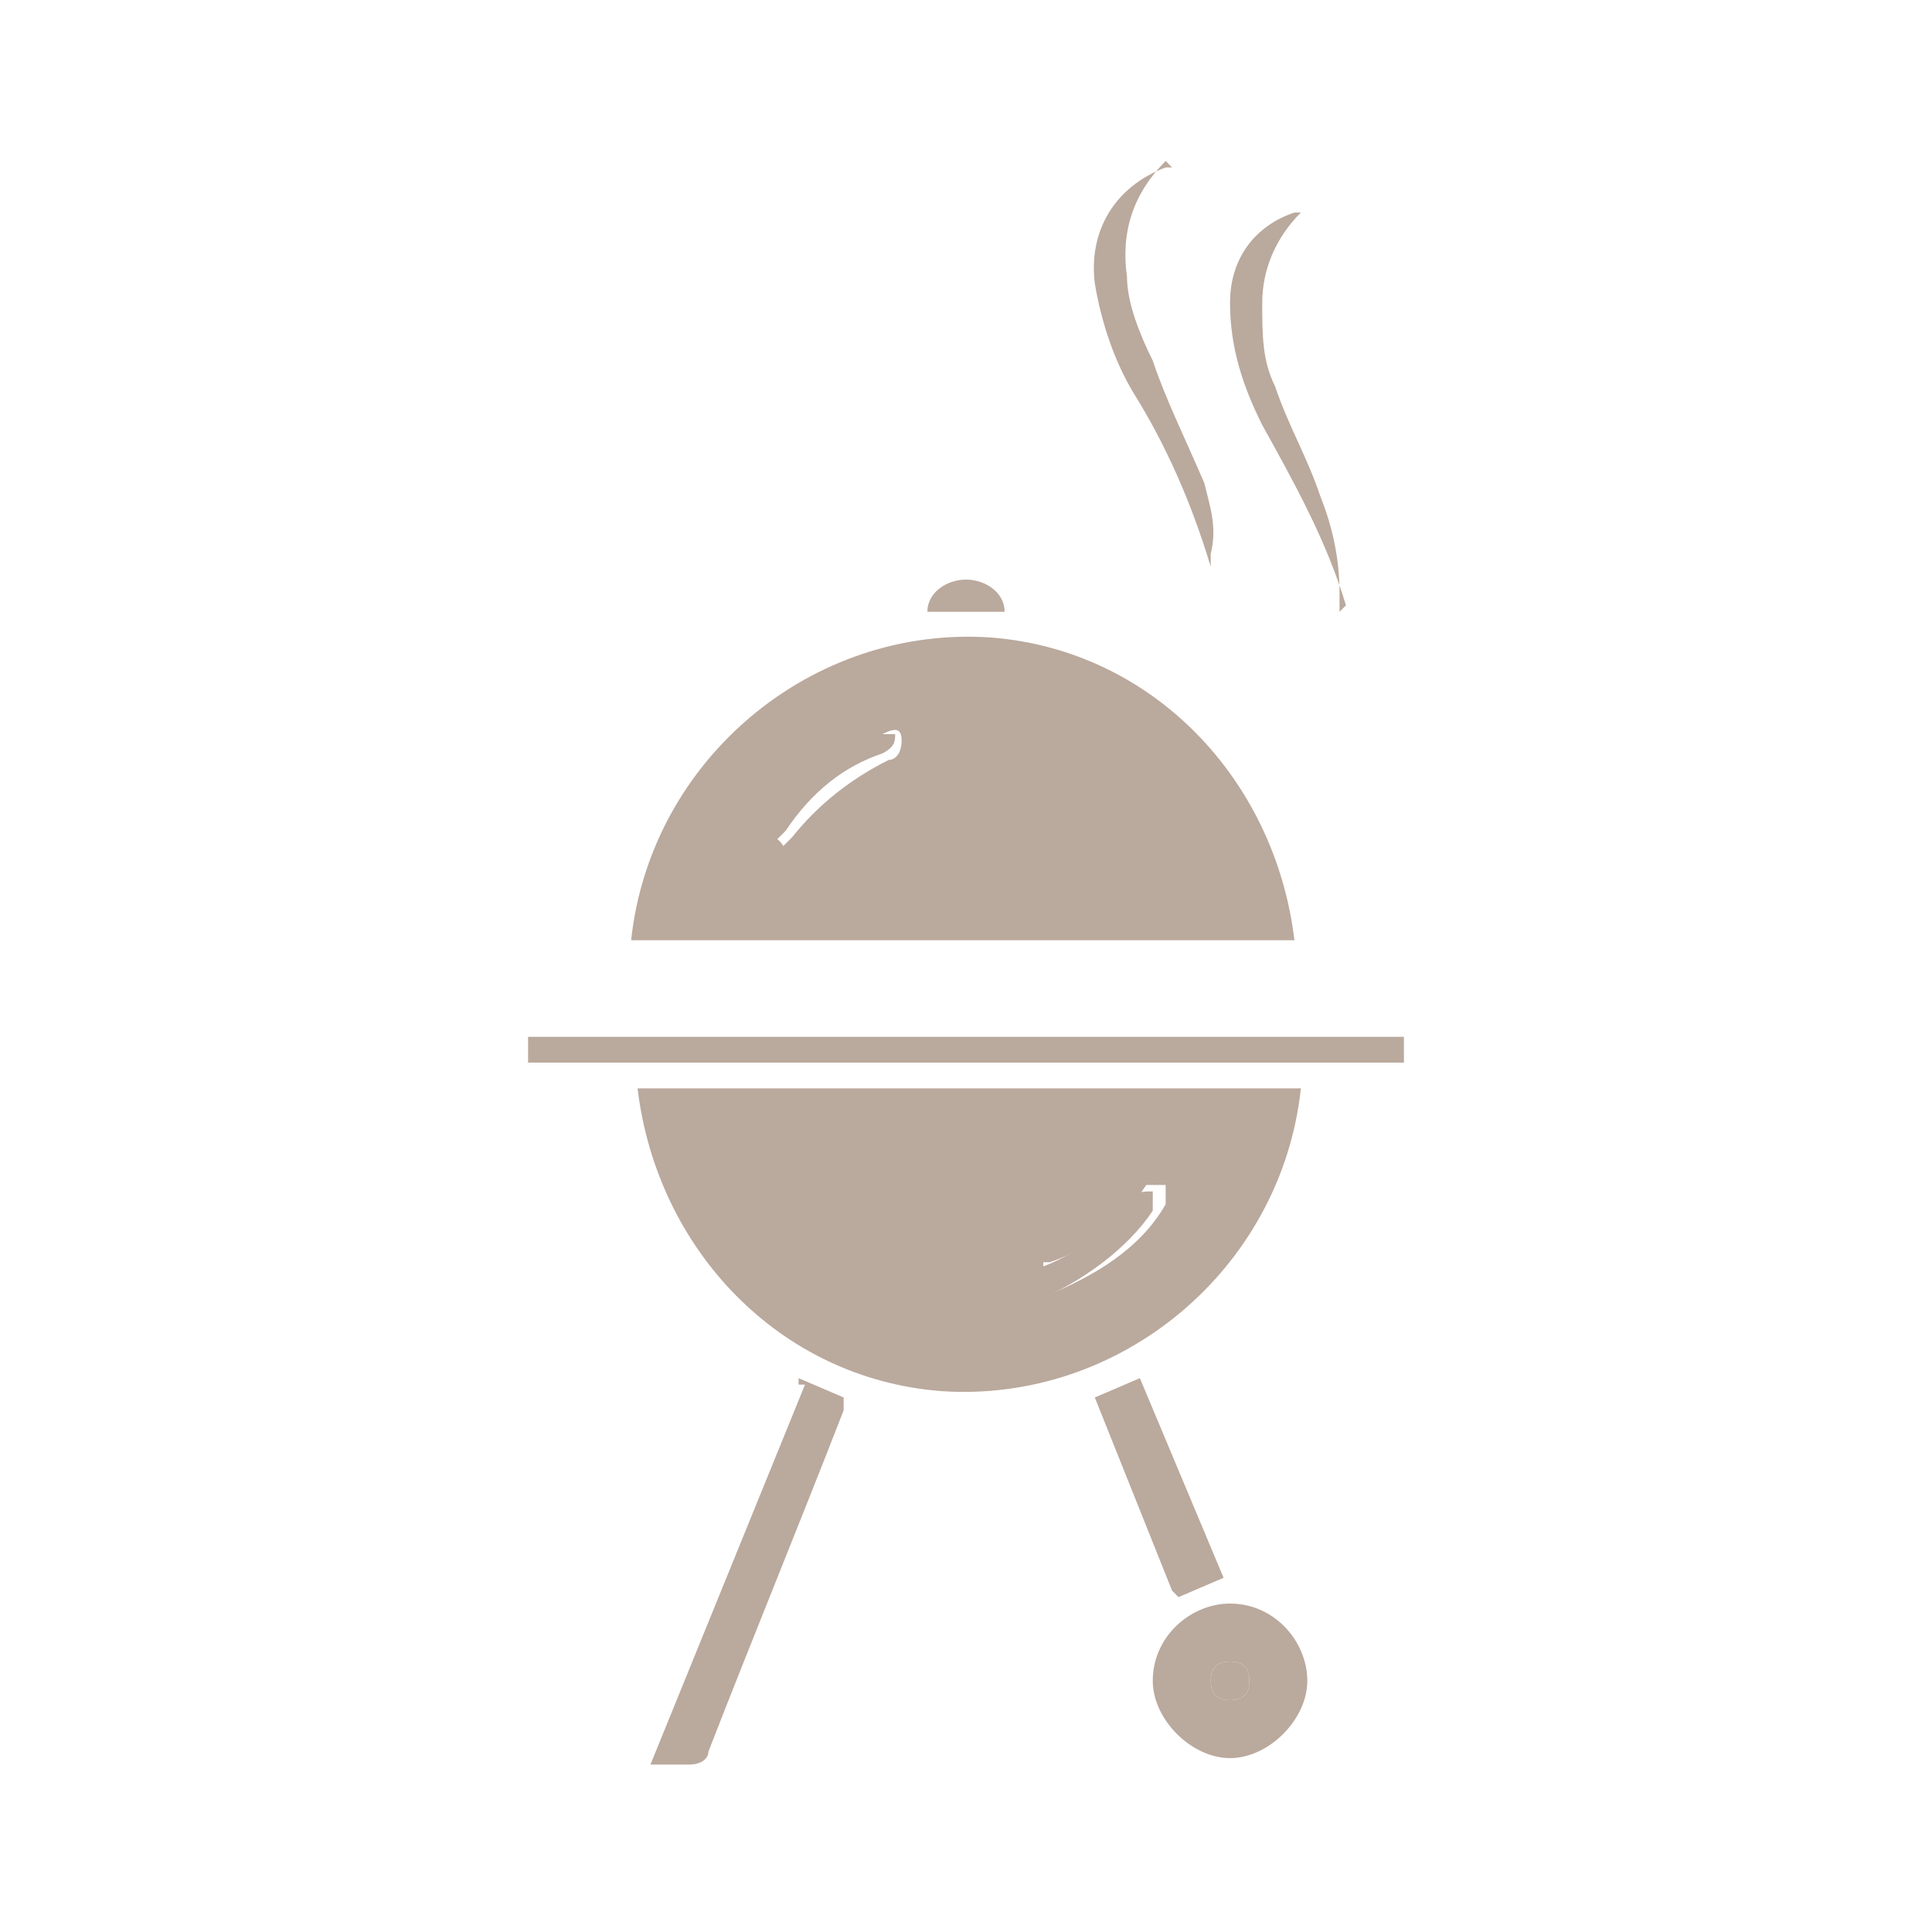 <?xml version="1.0" encoding="UTF-8"?>
<svg xmlns="http://www.w3.org/2000/svg" version="1.1" viewBox="0 0 30 30">
  <defs>
    <style>
      .cls-1 {
        fill: none;
      }

      .cls-2 {
        opacity: .7;
      }

      .cls-3 {
        fill: #9d8574;
      }
    </style>
  </defs>
  <!-- Generator: Adobe Illustrator 28.7.1, SVG Export Plug-In . SVG Version: 1.2.0 Build 142)  -->
  <g>
    <g id="Calque_1">
      <g id="Calque_1-2" data-name="Calque_1">
        <g id="fond">
          <rect class="cls-1" width="30" height="30"/>
        </g>
        <g id="Calque_45">
          <g class="cls-2">
            <path class="cls-3" d="M20.1,14.6h-10.3c.3-2.8,2.8-4.9,5.6-4.7,2.5.2,4.4,2.2,4.7,4.7h0ZM12.1,13.2l.2-.2c.4-.5.9-.9,1.5-1.2.1,0,.2-.1.2-.3s-.1-.2-.3-.1h0c-.2,0-.4.2-.5.2-.5.3-.9.6-1.2,1.1v.3s.1,0,.2.2h0Z"/>
            <path class="cls-3" d="M9.9,16.9h10.3c-.3,2.8-2.8,4.9-5.6,4.7-2.5-.2-4.4-2.2-4.7-4.7ZM16.2,20.1h.1c.7-.3,1.4-.7,1.8-1.4v-.3h-.3c-.4.6-.9,1-1.5,1.2h-.1v.2l.2.2h-.2Z"/>
            <path class="cls-3" d="M8.2,16.5v-.4h13.6v.4s-13.6,0-13.6,0Z"/>
            <path class="cls-3" d="M12.4,21.4l.7.3v.2c-.7,1.8-1.4,3.5-2.1,5.3,0,.1-.1.2-.3.2h-.6l2.4-5.9h-.1Z"/>
            <path class="cls-3" d="M19.1,24.9c.7,0,1.2.6,1.2,1.2s-.6,1.2-1.2,1.2-1.2-.6-1.2-1.2h0c0-.7.6-1.2,1.2-1.2h0ZM19.4,26.1c0-.2-.1-.3-.3-.3s-.3.1-.3.3h0c0,.2.1.3.3.3s.3-.1.3-.3Z"/>
            <path class="cls-3" d="M18.1,2.5c-.5.5-.7,1.1-.6,1.8,0,.4.2.9.4,1.3.2.6.5,1.2.8,1.9.1.4.2.7.1,1.1v.2c-.3-1-.7-1.9-1.2-2.7-.3-.5-.5-1.1-.6-1.7-.1-.8.3-1.5,1.1-1.8h.1,0Z"/>
            <path class="cls-3" d="M20.9,9.4c-.3-1-.8-1.9-1.3-2.8-.3-.6-.5-1.2-.5-1.9s.4-1.2,1-1.4h.1c-.4.4-.6.9-.6,1.4s0,.9.2,1.3c.2.6.5,1.1.7,1.7.2.5.3,1,.3,1.5v.3h0Z"/>
            <path class="cls-3" d="M18.2,24.7l-1.2-3,.7-.3,1.3,3.1-.7.3h0Z"/>
            <path class="cls-3" d="M15.6,9.5h-1.2c0-.3.3-.5.6-.5s.6.2.6.5Z"/>
            <path class="cls-3" d="M12.1,13.2s-.2-.1-.2-.2v-.3c.3-.4.7-.8,1.2-1.1.2,0,.4-.2.5-.2h.3c0,.1,0,.2-.2.3-.6.2-1.1.6-1.5,1.2l-.2.2h0Z"/>
            <path class="cls-3" d="M16.2,20.1s-.1,0-.2-.2v-.2h.1c.6-.2,1.1-.6,1.5-1.1h0c0-.1.2-.1.3-.1v.3c-.4.6-1.1,1.1-1.8,1.4h-.1.2Z"/>
            <path class="cls-3" d="M19.4,26.1c0,.2-.1.3-.3.3s-.3-.1-.3-.3.1-.3.3-.3.3.1.3.3Z"/>
          </g>
        </g>
      </g>
    </g>
  </g>
</svg>